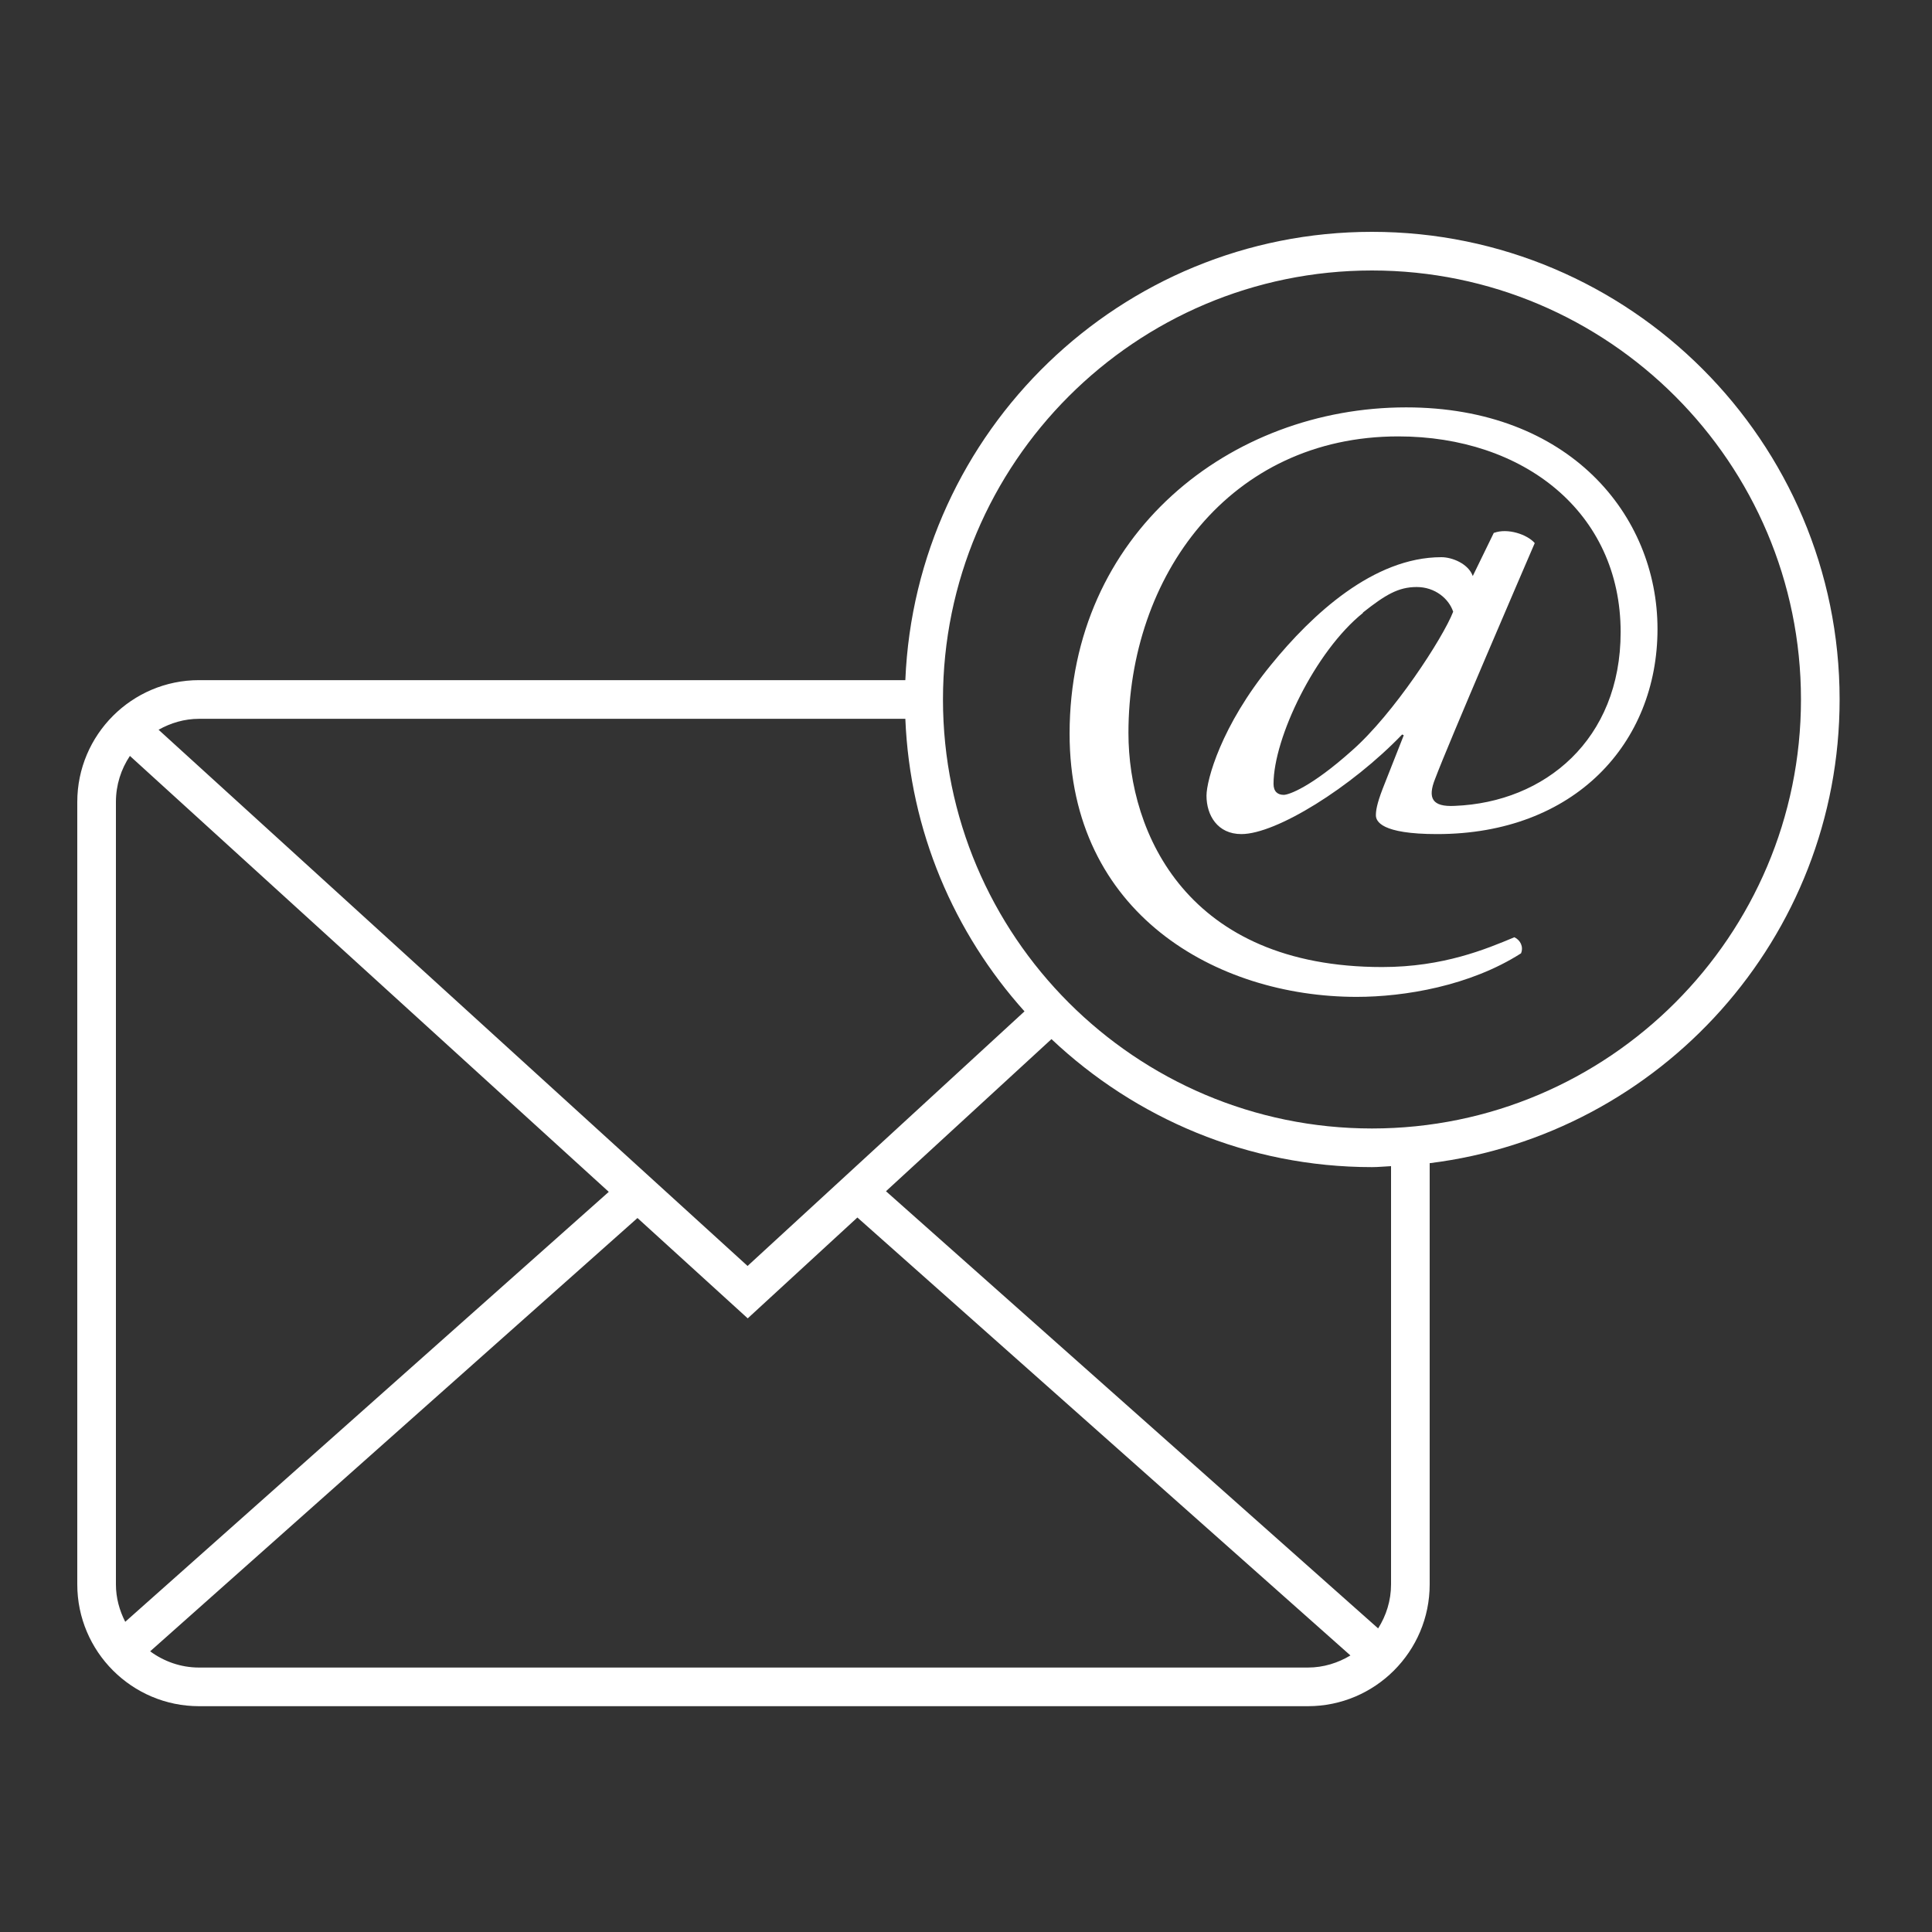 <svg width="50" height="50" viewBox="0 0 50 50" fill="none" xmlns="http://www.w3.org/2000/svg">
<rect x="0" y="0" width="50" height="50" fill="#333333" stroke="none"/>
<path d="M36.39 10.543C31.843 10.543 27.681 13.811 27.681 18.988C27.681 23.637 31.477 25.799 35.111 25.799C36.35 25.799 38.045 25.515 39.364 24.672C39.435 24.5 39.344 24.327 39.192 24.256C38.461 24.561 37.354 25.027 35.771 25.027C30.726 25.027 29.204 21.566 29.204 18.968C29.204 14.908 31.823 11.294 36.187 11.294C39.425 11.294 41.942 13.253 41.942 16.359C41.942 19.14 39.983 20.764 37.649 20.856C37.07 20.886 36.938 20.663 37.141 20.155C37.496 19.211 39.435 14.715 39.719 14.055C39.526 13.832 39.019 13.659 38.664 13.791V13.781L38.115 14.908C38.004 14.593 37.588 14.42 37.303 14.42C35.547 14.42 33.954 15.902 32.898 17.201C31.599 18.785 31.224 20.196 31.224 20.592C31.224 21.099 31.508 21.586 32.127 21.586C33.03 21.586 34.969 20.378 36.288 19.008L36.329 19.029L35.781 20.419C35.629 20.815 35.608 20.988 35.608 21.099C35.608 21.252 35.74 21.586 37.192 21.586C40.754 21.586 42.896 19.232 42.896 16.278C42.896 13.324 40.603 10.543 36.39 10.543ZM34.989 19.424C33.934 20.368 33.355 20.571 33.223 20.571C33.071 20.571 32.959 20.49 32.959 20.287C32.959 19.1 34.035 16.856 35.274 15.862V15.851C35.852 15.395 36.187 15.192 36.664 15.192C37.141 15.192 37.497 15.496 37.608 15.831C37.344 16.511 36.065 18.48 34.989 19.424ZM47.609 18.102C47.609 11.429 42.181 6 35.507 6C29.002 6 23.695 11.162 23.43 17.602H5.151C3.414 17.602 2 19.016 2 20.754V41.004C2 42.742 3.414 44.156 5.151 44.156H33.849C35.586 44.156 37 42.742 37 41.004V30.103C42.97 29.364 47.609 24.269 47.609 18.102ZM23.43 18.602C23.549 21.508 24.693 24.146 26.514 26.174L19.347 32.763L4.104 18.886C4.416 18.711 4.769 18.603 5.151 18.603L23.43 18.602ZM3.241 41.972C3.092 41.68 3 41.354 3 41.004V20.754C3 20.314 3.134 19.904 3.362 19.563L15.755 30.845L3.241 41.972ZM5.151 43.156C4.677 43.156 4.242 42.997 3.886 42.736L16.498 31.522L19.351 34.119L22.189 31.509L34.949 42.843C34.626 43.037 34.252 43.156 33.849 43.156L5.151 43.156ZM36 41.004C36 41.424 35.875 41.812 35.666 42.143L22.929 30.829L27.212 26.892C29.381 28.939 32.296 30.205 35.507 30.205C35.673 30.205 35.835 30.187 36 30.18L36 41.004ZM35.507 29.205C29.385 29.205 24.404 24.225 24.404 18.103C24.404 11.981 29.385 7 35.507 7C41.629 7 46.609 11.98 46.609 18.102C46.609 24.224 41.629 29.205 35.507 29.205Z" fill="white"/>
</svg>
